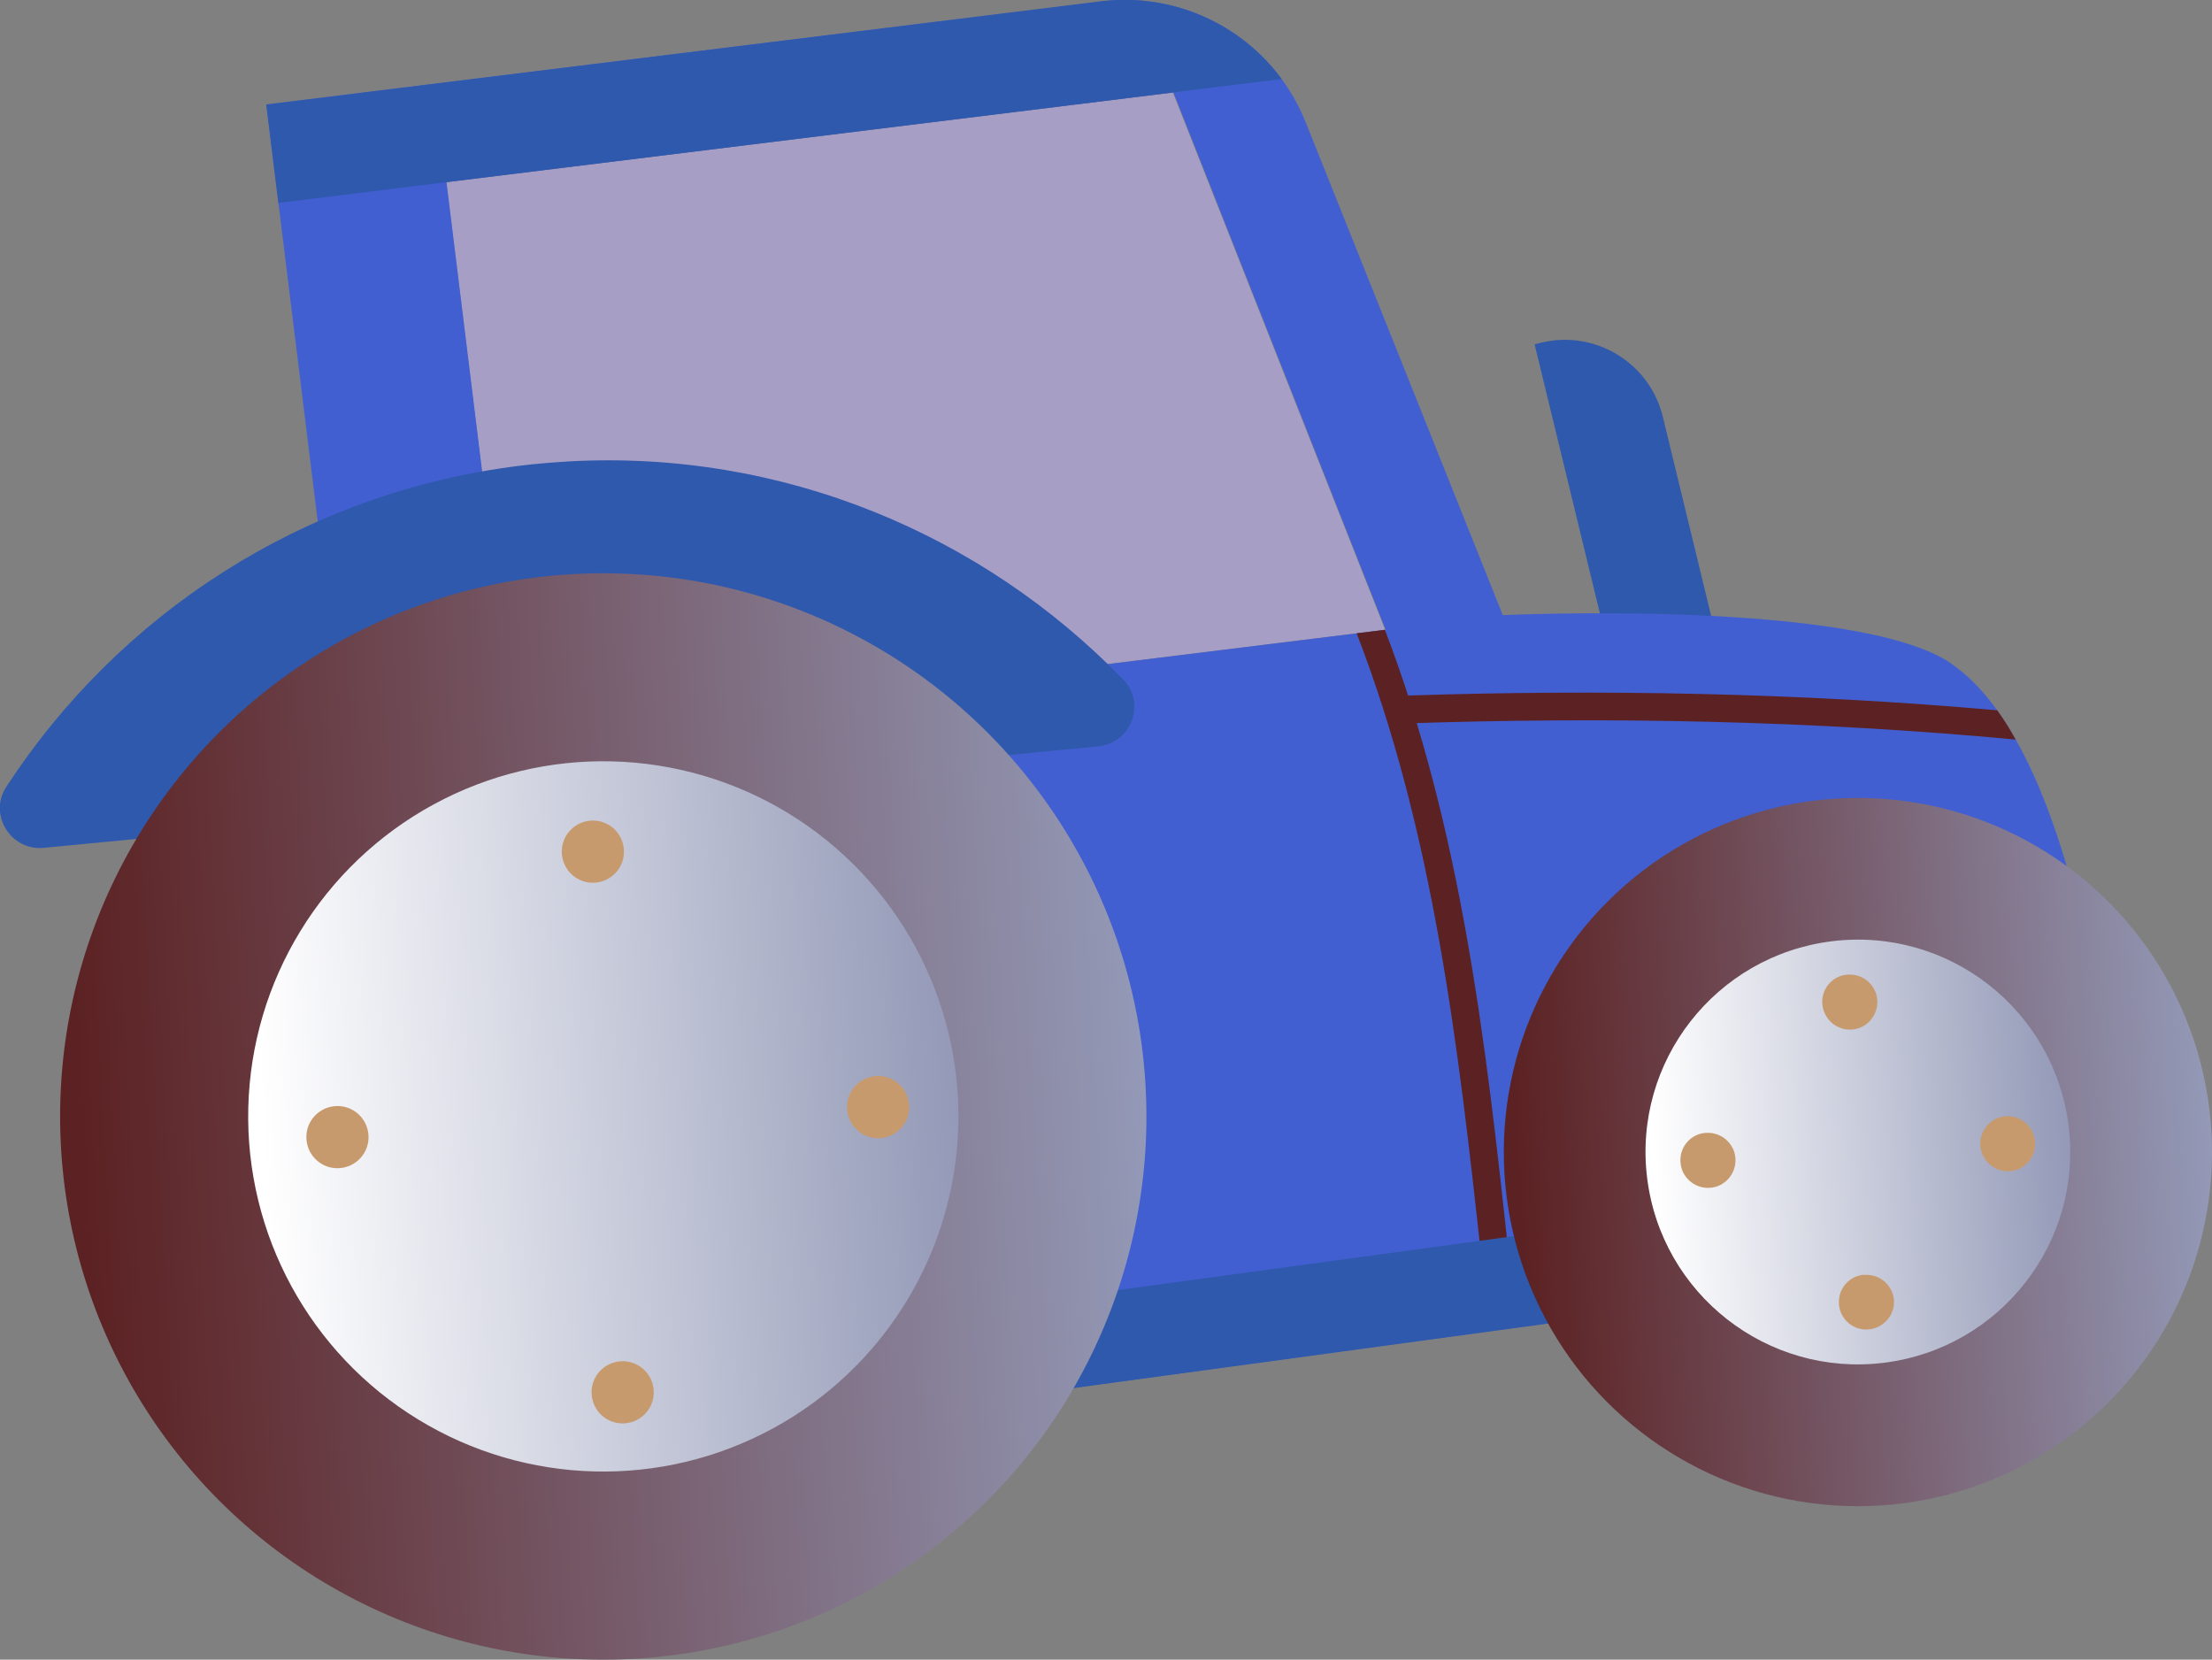 <?xml version="1.0" encoding="UTF-8"?>
<svg id="_レイヤー_2" xmlns="http://www.w3.org/2000/svg" xmlns:xlink="http://www.w3.org/1999/xlink" viewBox="0 0 87.64 65.75"><rect x="0" y="0" width="87.64" height="65.75" fill="#808080" stroke="none"/><defs>
<style>
  .cls-1{fill:url(#_名称未設定グラデーション_2-2);}.cls-1,.cls-2,.cls-3,.cls-4,.cls-5,.cls-6,.cls-7,.cls-8,.cls-9{stroke-width:0px;}.cls-2{fill:url(#_名称未設定グラデーション_3-2);}.cls-3{fill:url(#_名称未設定グラデーション_2);}.cls-4{fill:url(#_名称未設定グラデーション_3);}.cls-5{fill:#c7b6ff;opacity:.55;}.cls-6{fill:#5c2223;}.cls-7{fill:#415fd1;}.cls-8{fill:#c79a6d;}.cls-9{fill:#2f59ad;}
  .wheel1{
    transform-box:fill-box;
    transform-origin : center center;
    -webkit-animation: rotate1 3s infinite linear;
    animation: rotate1 3s infinite linear;
    position: absolute;
    left: 0;
    top: 0;
  }
  @keyframes rotate1 {
    0% {
      transform: rotate(0deg);
    }
    50% {
      transform: rotate(180deg);
    }
    to {
      transform: rotate(360deg);
    }
}
</style>
<linearGradient id="_名称未設定グラデーション_3" x1="28.31" y1="20.48" x2="56.37" y2="20.48" gradientTransform="translate(84.2 -.19) rotate(77.2)" gradientUnits="userSpaceOnUse"><stop offset=".02" stop-color="#5c2223"/><stop offset="1" stop-color="#9399b7"/></linearGradient><linearGradient id="_名称未設定グラデーション_3-2" x1="-28.73" y1="16.32" x2="14.3" y2="16.32" gradientTransform="translate(31.27 27.98) rotate(.58)" xlink:href="#_名称未設定グラデーション_3"/><linearGradient id="_名称未設定グラデーション_2" x1="-21.29" y1="16.32" x2="6.86" y2="16.32" gradientTransform="translate(41.43 40.89) rotate(55.38)" gradientUnits="userSpaceOnUse"><stop offset=".02" stop-color="#fff"/><stop offset="1" stop-color="#9399b7"/></linearGradient><linearGradient id="_名称未設定グラデーション_2-2" x1="33.93" y1="20.48" x2="50.76" y2="20.48" gradientTransform="translate(30.2 27.53) rotate(-3.17)" xlink:href="#_名称未設定グラデーション_2"/></defs><g id="car"><polygon class="cls-5" points="54.88 24.95 20.39 29.21 17.68 7.22 46.47 3.67 54.88 24.95"/>
  <path class="cls-9" d="m62.63,12.91h4.26v15.99h-.27c-2.2,0-3.99-1.79-3.99-3.99v-12h0Z" transform="translate(132.62 25.95) rotate(166.36)"/>
  <path class="cls-7" d="m77.3,26.28c-3.78-2.56-17.76-1.91-17.76-1.91l-7.81-19.53C50.43,1.59,47.1-.37,43.63.06L10.55,4.14l6.7,54.28,66.99-9.11s-.82-18.88-6.94-23.02Zm-56.9,2.92l-2.71-21.99,28.8-3.55,8.41,21.29-34.49,4.26Z"/>
  <path class="cls-6" d="m59.79,49.76c.07.71-1.02.76-1.1.06-.91-8.38-1.89-16.84-4.94-24.73l1.12-.14c3.03,7.92,4.01,16.4,4.91,24.81Z"/>
  <path class="cls-6" d="m79.86,29.3c-8.02-.75-16.11-.91-24.16-.64-.71.03-.77-1.07-.06-1.1,7.83-.26,15.69-.11,23.49.58.26.36.5.74.73,1.16Z"/>
  <path class="cls-9" d="m83.96,45.71l-67.15,9.14.44,3.58,66.99-9.11s-.06-1.43-.28-3.6Z"/>
  <path class="cls-9" d="m10.55,4.14l.48,3.9L50.78,3.13c-1.62-2.2-4.34-3.42-7.15-3.08L10.55,4.14Z"/>
  <circle class="cls-4" cx="73.61" cy="45.64" r="14.03" transform="translate(16.3 110.58) rotate(-80.37)"/>
  <path class="cls-9" d="m43.51,29.57c1.31-.13,1.91-1.71.99-2.65-5.56-5.74-13.47-9.11-21.97-8.64-.64.04-1.29.09-1.93.17-8.65,1.07-15.92,5.93-20.35,12.72-.72,1.1.17,2.54,1.48,2.42l41.78-4.02Z"/>
  <circle class="cls-2" cx="23.9" cy="44.23" r="21.52" transform="translate(-2.84 1.66) rotate(-3.75)"/>
  <circle class="cls-3" cx="23.9" cy="44.23" r="14.07" transform="translate(-26.3 41.55) rotate(-58.56)"/>
  <path class="cls-1" d="m65.26,46.67c.57,4.61,4.77,7.89,9.38,7.32,4.61-.57,7.89-4.77,7.32-9.38-.57-4.61-4.77-7.89-9.38-7.32-4.61.57-7.89,4.77-7.32,9.38Z"/>
  <g class="wheel1">
    <path class="cls-8" d="m67.6,44.88c-.6.03-1.06.55-1.02,1.15.03.6.55,1.06,1.15,1.03s1.06-.55,1.03-1.15-.55-1.06-1.15-1.03Z"/>
    <path class="cls-8" d="m79.49,44.22c-.6.03-1.06.55-1.03,1.15.03.6.55,1.06,1.15,1.03s1.06-.55,1.02-1.15c-.03-.6-.55-1.06-1.15-1.03Z"/>
    <path class="cls-8" d="m73.22,38.61c-.6.03-1.06.55-1.02,1.15s.55,1.06,1.15,1.03,1.06-.55,1.03-1.15c-.03-.6-.55-1.06-1.15-1.03Z"/>
    <path class="cls-8" d="m73.88,50.5c-.6.03-1.06.55-1.02,1.15.03.6.55,1.06,1.15,1.02s1.06-.55,1.03-1.14-.55-1.06-1.15-1.02Z"/>
  </g>
  <g class="wheel1">
  <path class="cls-8" d="m13.3,43.82c-.68.04-1.2.62-1.16,1.3s.62,1.2,1.3,1.16,1.2-.62,1.16-1.3-.62-1.2-1.3-1.16Z"/>
  <path class="cls-8" d="m34.72,42.63c-.68.04-1.2.62-1.16,1.3s.62,1.2,1.3,1.16,1.2-.62,1.16-1.3-.62-1.2-1.3-1.16Z"/>
  <path class="cls-8" d="m23.42,32.51c-.68.04-1.2.62-1.16,1.3.04.68.62,1.2,1.3,1.16s1.2-.62,1.16-1.3-.62-1.2-1.3-1.16Z"/>
  <path class="cls-8" d="m24.6,53.93c-.68.04-1.2.62-1.16,1.3.04.68.62,1.2,1.3,1.16s1.2-.62,1.16-1.3-.62-1.2-1.3-1.16Z"/>
  </g>
</g></svg>